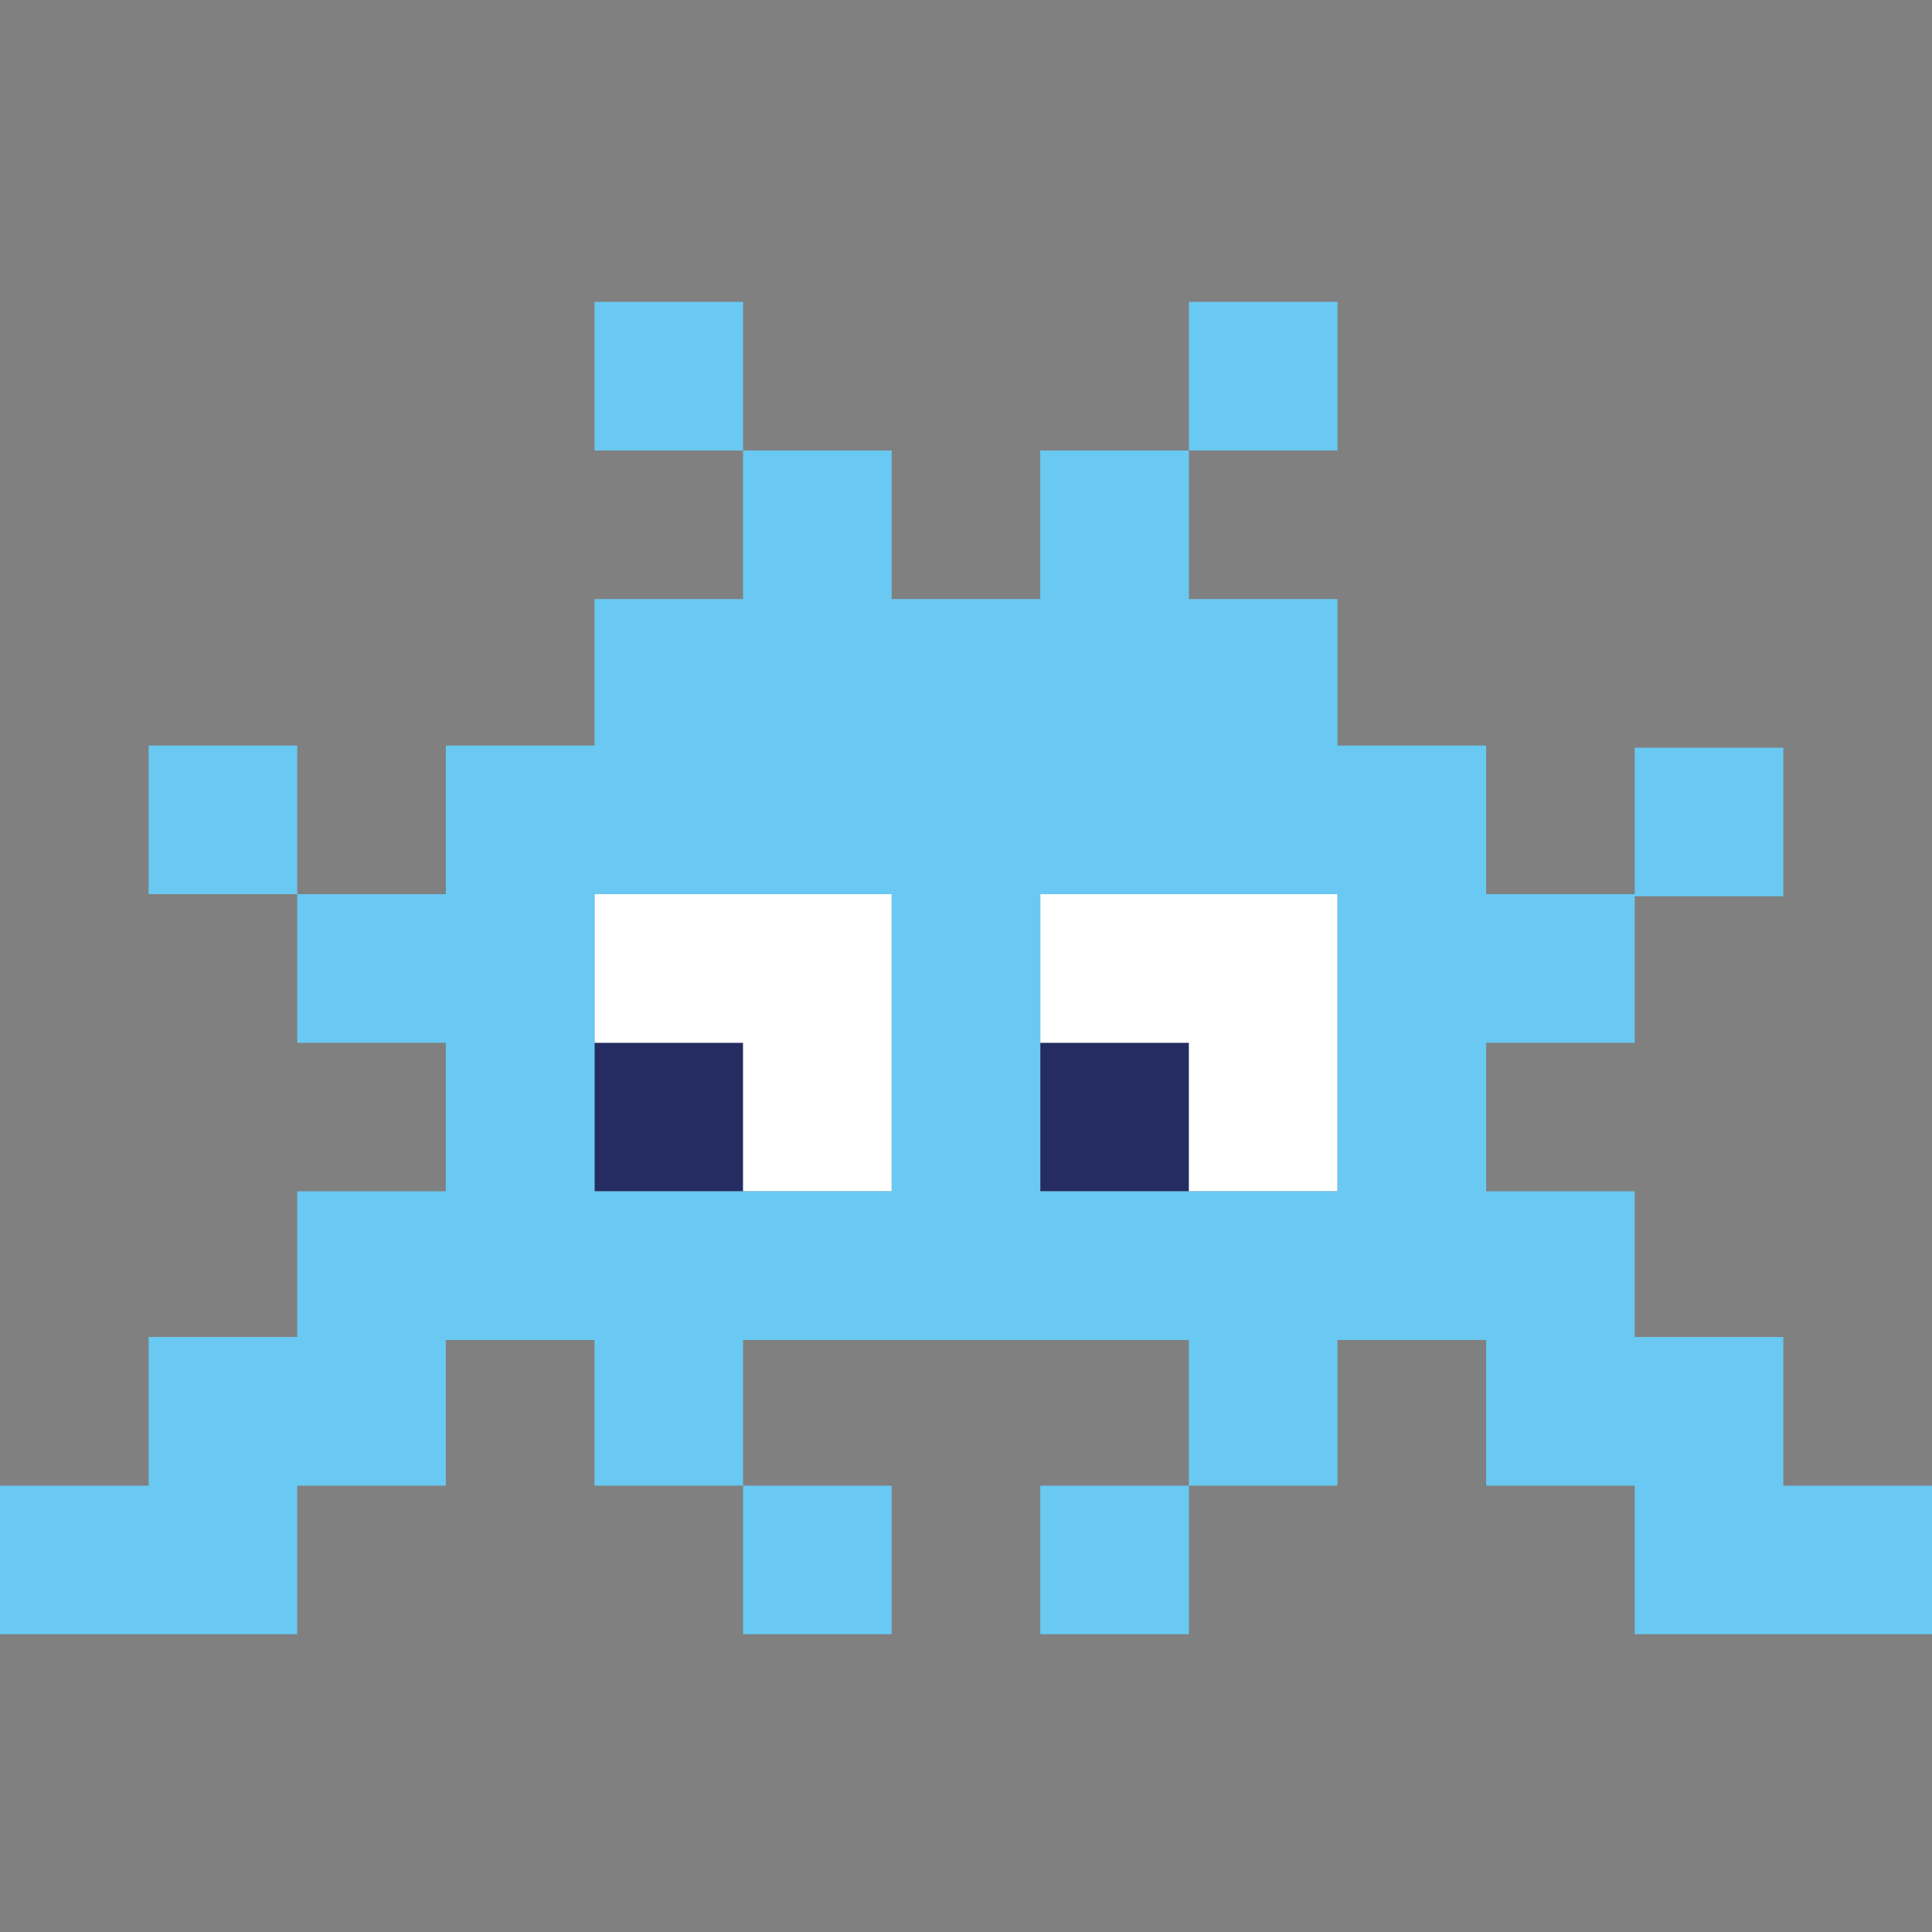 <?xml version="1.0" encoding="UTF-8" standalone="no"?>
<!-- Generator: Adobe Illustrator 16.0.0, SVG Export Plug-In . SVG Version: 6.00 Build 0)  -->

<svg
   xmlns:dc="http://purl.org/dc/elements/1.1/"
   xmlns:cc="http://creativecommons.org/ns#"
   xmlns:rdf="http://www.w3.org/1999/02/22-rdf-syntax-ns#"
   xmlns:svg="http://www.w3.org/2000/svg"
   xmlns="http://www.w3.org/2000/svg"
   xmlns:sodipodi="http://sodipodi.sourceforge.net/DTD/sodipodi-0.dtd"
   xmlns:inkscape="http://www.inkscape.org/namespaces/inkscape"
   version="1.1"
   id="Layer_1"
   x="0px"
   y="0px"
   width="64px"
   height="64px"
   viewBox="0 0 64 64"
   enable-background="new 0 0 64 64"
   xml:space="preserve"
   inkscape:version="0.48.5 r10040"
   sodipodi:docname="spaceinvader.svg"
   inkscape:export-filename="D:\TESTINGEMOJI\SVGTEST\spaceinvader.png"
   inkscape:export-xdpi="90"
   inkscape:export-ydpi="90"><rect x="0" y="0" width="64" height="64" fill="#808080" stroke="none"/><defs
   id="defs3054" /><sodipodi:namedview
   pagecolor="#ffffff"
   bordercolor="#666666"
   borderopacity="1"
   objecttolerance="10"
   gridtolerance="10"
   guidetolerance="10"
   inkscape:pageopacity="0"
   inkscape:pageshadow="2"
   inkscape:window-width="640"
   inkscape:window-height="480"
   id="namedview3052"
   showgrid="false"
   inkscape:zoom="3.6875"
   inkscape:cx="32"
   inkscape:cy="32"
   inkscape:window-x="570"
   inkscape:window-y="305"
   inkscape:window-maximized="0"
   inkscape:current-layer="Layer_1" />
<g
   id="g3026"
   transform="translate(0,10)">
	<rect
   x="19.694"
   y="24.543"
   width="4.921"
   height="4.921"
   id="rect3028"
   style="fill:#242c62" />
	<rect
   x="34.461"
   y="24.543"
   width="4.924"
   height="4.921"
   id="rect3030"
   style="fill:#242c62" />
	<g
   id="g3032">
		<polygon
   points="29.539,24.543 29.539,19.62 24.616,19.62 19.694,19.62 19.694,24.543 24.616,24.543 24.616,29.464 29.539,29.464 "
   id="polygon3034"
   style="fill:#ffffff" />
		<polygon
   points="44.306,29.464 44.306,24.543 44.306,19.62 39.385,19.62 34.461,19.62 34.461,24.543 39.385,24.543 39.385,29.464 "
   id="polygon3036"
   style="fill:#ffffff" />
	</g>
	<g
   id="g3038">
		<rect
   x="19.694"
   width="4.921"
   height="4.923"
   id="rect3040"
   y="0"
   style="fill:#69c9f2" />
		<rect
   x="39.385"
   width="4.921"
   height="4.923"
   id="rect3042"
   y="0"
   style="fill:#69c9f2" />
		<rect
   x="4.923"
   y="14.698"
   width="4.924"
   height="4.922"
   id="rect3044"
   style="fill:#69c9f2" />
		<rect
   x="24.616"
   y="39.214"
   width="4.923"
   height="4.921"
   id="rect3046"
   style="fill:#69c9f2" />
		<rect
   x="34.461"
   y="39.214"
   width="4.924"
   height="4.921"
   id="rect3048"
   style="fill:#69c9f2" />
		<path
   d="M 59.076,39.214 V 34.29 h -4.923 v -4.826 h -4.922 v -4.921 h 4.922 V 19.69 h 4.923 v -4.922 h -4.923 v 4.851 H 49.231 V 14.697 H 44.305 V 9.845 H 39.384 V 4.923 H 34.46 V 9.845 H 29.538 V 4.923 h -4.923 v 4.922 h -4.921 v 4.853 H 14.768 V 19.62 H 9.847 v 4.923 h 4.921 v 4.921 H 9.847 V 34.29 H 4.923 v 4.924 H 0 v 4.921 h 4.923 4.924 v -4.921 h 4.921 v -4.826 h 4.926 v 4.826 h 4.921 v -4.826 h 4.923 4.922 4.924 v 4.826 h 4.921 v -4.826 h 4.926 v 4.826 h 4.922 v 4.921 H 59.076 64 v -4.921 h -4.924 z m -34.46,-9.75 H 19.695 V 24.543 19.62 h 4.921 4.923 v 4.923 4.921 h -4.923 z m 14.769,0 H 34.461 V 24.543 19.62 h 4.924 4.921 v 4.923 4.921 h -4.921 z"
   id="path3050"
   inkscape:connector-curvature="0"
   style="fill:#69c9f2" />
	</g>
</g>
</svg>